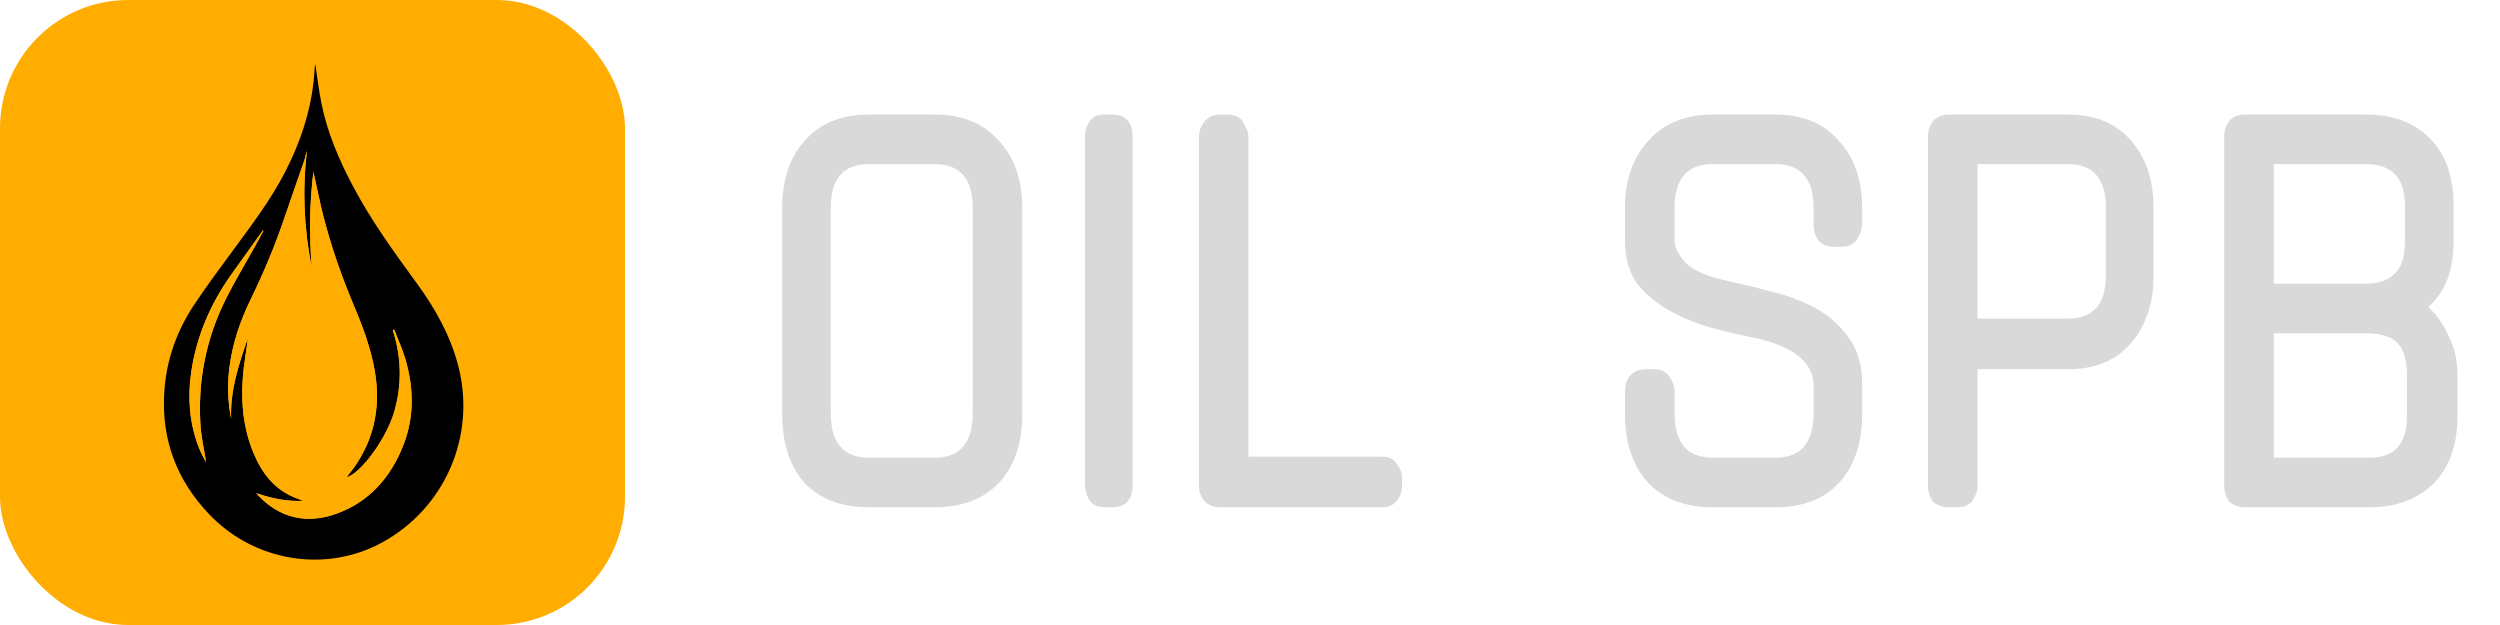 <svg width="352" height="88" viewBox="0 0 352 88" fill="none" xmlns="http://www.w3.org/2000/svg">
<rect width="88" height="88" rx="18.064" fill="#FFAD01"/>
<path d="M44.389 9.005C44.687 10.949 44.895 12.763 45.255 14.545C46.091 18.688 47.743 22.533 49.714 26.248C52.276 31.077 55.471 35.49 58.686 39.889C61.264 43.416 63.385 47.18 64.506 51.449C67.098 61.315 62.686 71.558 53.743 76.412C45.832 80.706 35.85 79.086 29.491 72.449C24.879 67.635 22.706 61.893 23.131 55.211C23.412 50.778 24.834 46.698 27.267 43.014C29.057 40.304 31.008 37.701 32.932 35.083C35.524 31.556 38.171 28.069 40.178 24.15C42.534 19.545 44.065 14.71 44.309 9.507C44.315 9.385 44.346 9.265 44.388 9.004L44.389 9.005ZM55.5 46.411C55.432 46.431 55.365 46.451 55.297 46.47C56.535 50.285 56.612 54.121 55.51 57.964C54.441 61.69 50.862 66.608 48.795 67.216C48.883 67.097 48.956 66.987 49.038 66.887C52.532 62.58 53.714 57.681 52.768 52.239C52.218 49.068 51.118 46.068 49.868 43.124C47.643 37.885 45.876 32.505 44.718 26.927C44.539 26.064 44.346 25.202 44.127 24.185C43.561 28.777 43.536 33.206 43.889 37.643C42.806 32.208 42.549 26.741 43.226 21.226C43.046 21.754 42.949 22.302 42.771 22.821C41.899 25.361 40.982 27.887 40.128 30.433C38.77 34.484 37.122 38.406 35.251 42.248C33.782 45.262 32.718 48.441 32.294 51.797C31.99 54.198 32.078 56.588 32.541 58.97C32.391 54.992 33.602 51.308 34.894 47.639C34.738 49.003 34.494 50.352 34.332 51.711C33.842 55.823 34.082 59.865 35.678 63.741C36.833 66.542 38.562 68.838 41.459 70.043C41.864 70.212 42.28 70.359 42.69 70.517C40.451 70.631 38.304 70.197 36.092 69.438C36.222 69.603 36.264 69.664 36.315 69.717C39.4 72.97 43.156 73.814 47.278 72.36C51.92 70.723 54.964 67.282 56.76 62.762C58.379 58.689 58.272 54.517 57.017 50.367C56.608 49.019 56.011 47.726 55.5 46.409V46.411ZM37.104 32.488C37.077 32.471 37.05 32.455 37.023 32.439C35.513 34.544 33.988 36.64 32.495 38.756C29.567 42.906 27.621 47.471 26.906 52.517C26.403 56.071 26.671 59.572 27.976 62.953C28.131 63.355 28.314 63.748 28.506 64.135C28.694 64.513 28.91 64.877 29.017 65.073C28.759 63.415 28.337 61.61 28.223 59.787C27.834 53.538 29.043 47.578 31.854 41.986C33.075 39.554 34.49 37.22 35.815 34.841C36.249 34.06 36.675 33.274 37.104 32.491V32.488Z" fill="black"/>
<path d="M55.5 46.412C56.011 47.73 56.608 49.021 57.017 50.37C58.272 54.519 58.379 58.69 56.76 62.765C54.964 67.284 51.921 70.726 47.278 72.362C43.155 73.816 39.4 72.973 36.315 69.72C36.264 69.667 36.224 69.606 36.092 69.44C38.304 70.199 40.453 70.633 42.69 70.519C42.279 70.362 41.865 70.215 41.459 70.045C38.562 68.84 36.833 66.545 35.679 63.743C34.083 59.867 33.842 55.825 34.332 51.713C34.494 50.354 34.74 49.007 34.894 47.642C33.603 51.31 32.391 54.995 32.542 58.972C32.078 56.591 31.991 54.2 32.294 51.799C32.718 48.442 33.781 45.265 35.251 42.251C37.123 38.409 38.771 34.487 40.129 30.436C40.982 27.889 41.9 25.364 42.771 22.823C42.949 22.304 43.046 21.758 43.226 21.229C42.55 26.742 42.806 32.211 43.889 37.646C43.537 33.209 43.56 28.78 44.127 24.188C44.346 25.205 44.539 26.066 44.718 26.93C45.877 32.507 47.643 37.888 49.868 43.127C51.118 46.07 52.218 49.071 52.769 52.242C53.713 57.683 52.532 62.582 49.038 66.889C48.956 66.991 48.883 67.099 48.795 67.219C50.862 66.61 54.442 61.691 55.51 57.967C56.612 54.124 56.535 50.289 55.297 46.473C55.365 46.453 55.432 46.433 55.5 46.414V46.412Z" fill="#FFAD01"/>
<path d="M37.104 32.488C36.674 33.272 36.249 34.057 35.815 34.839C34.491 37.218 33.075 39.552 31.854 41.983C29.043 47.576 27.834 53.537 28.224 59.785C28.337 61.609 28.761 63.412 29.017 65.07C28.91 64.876 28.694 64.512 28.506 64.132C28.314 63.746 28.131 63.354 27.976 62.951C26.671 59.57 26.403 56.069 26.906 52.514C27.621 47.469 29.568 42.904 32.495 38.754C33.99 36.638 35.513 34.542 37.023 32.437C37.05 32.453 37.077 32.47 37.104 32.486V32.488Z" fill="#FFAD01"/>
<path d="M122.313 71.42C118.481 71.42 115.47 70.279 113.28 67.999C111.182 65.626 110.132 62.387 110.132 58.282V29.268C110.132 25.345 111.182 22.197 113.28 19.825C115.47 17.362 118.481 16.13 122.313 16.13H131.619C135.451 16.13 138.462 17.362 140.651 19.825C142.841 22.197 143.936 25.345 143.936 29.268V58.282C143.936 62.387 142.841 65.626 140.651 67.999C138.462 70.279 135.451 71.42 131.619 71.42H122.313ZM136.956 29.268C136.956 25.162 135.177 23.11 131.619 23.11H122.313C118.754 23.11 116.975 25.162 116.975 29.268V58.145C116.975 62.342 118.754 64.44 122.313 64.44H131.619C135.177 64.44 136.956 62.342 136.956 58.145V29.268ZM155.497 71.42C154.493 71.42 153.764 71.055 153.307 70.325C152.942 69.595 152.76 68.911 152.76 68.272V19.277C152.76 18.548 152.942 17.863 153.307 17.225C153.764 16.495 154.493 16.13 155.497 16.13H156.592C158.508 16.13 159.466 17.179 159.466 19.277V68.272C159.466 70.371 158.508 71.42 156.592 71.42H155.497ZM171.822 71.42C170.909 71.42 170.179 71.146 169.632 70.599C169.084 69.96 168.811 69.23 168.811 68.409V19.277C168.811 18.548 169.039 17.863 169.495 17.225C170.042 16.495 170.818 16.13 171.822 16.13H172.78C173.966 16.13 174.741 16.54 175.106 17.362C175.562 18.091 175.79 18.73 175.79 19.277V64.303H194.677C195.589 64.303 196.273 64.668 196.729 65.398C197.186 66.037 197.414 66.676 197.414 67.314V68.409C197.414 69.23 197.14 69.96 196.593 70.599C196.136 71.146 195.498 71.42 194.677 71.42H171.822ZM241.117 71.42C237.285 71.42 234.274 70.279 232.084 67.999C229.895 65.626 228.8 62.387 228.8 58.282V55.134C228.8 54.222 229.028 53.492 229.484 52.944C230.032 52.306 230.761 51.986 231.674 51.986H232.906C233.909 51.986 234.639 52.351 235.095 53.081C235.551 53.72 235.78 54.404 235.78 55.134V58.145C235.78 62.342 237.559 64.44 241.117 64.44H250.013C253.571 64.44 255.35 62.342 255.35 58.145V54.313C255.35 51.211 252.841 49.021 247.823 47.744C245.998 47.379 243.991 46.923 241.801 46.375C239.612 45.828 237.559 45.052 235.643 44.049C233.727 43.045 232.084 41.768 230.716 40.217C229.439 38.574 228.8 36.476 228.8 33.921V29.268C228.8 25.345 229.895 22.197 232.084 19.825C234.274 17.362 237.285 16.13 241.117 16.13H250.013C253.845 16.13 256.81 17.362 258.908 19.825C261.098 22.197 262.193 25.345 262.193 29.268V31.458C262.193 32.188 261.965 32.918 261.509 33.648C261.052 34.377 260.323 34.742 259.319 34.742H258.361C256.354 34.742 255.35 33.648 255.35 31.458V29.268C255.35 25.162 253.571 23.11 250.013 23.11H241.117C237.559 23.11 235.78 25.162 235.78 29.268V33.784C235.78 34.788 236.281 35.837 237.285 36.932C238.289 38.027 240.25 38.894 243.17 39.532C245.268 39.989 247.321 40.49 249.328 41.038C251.336 41.494 253.343 42.224 255.35 43.227C257.266 44.231 258.863 45.6 260.14 47.333C261.509 49.067 262.193 51.302 262.193 54.039V58.282C262.193 62.387 261.098 65.626 258.908 67.999C256.81 70.279 253.845 71.42 250.013 71.42H241.117ZM278.442 51.986V68.409C278.442 69.048 278.214 69.732 277.758 70.462C277.302 71.101 276.572 71.42 275.568 71.42H274.474C273.47 71.42 272.694 71.146 272.147 70.599C271.691 69.96 271.463 69.23 271.463 68.409V19.277C271.463 18.456 271.691 17.727 272.147 17.088C272.694 16.449 273.47 16.13 274.474 16.13H291.17C295.002 16.13 297.967 17.362 300.066 19.825C302.164 22.197 303.214 25.345 303.214 29.268V38.848C303.214 42.68 302.164 45.828 300.066 48.291C297.967 50.755 295.002 51.986 291.17 51.986H278.442ZM296.508 29.268C296.508 25.162 294.728 23.11 291.17 23.11H278.442V44.87H291.17C292.812 44.87 294.09 44.413 295.002 43.501C296.006 42.589 296.508 40.992 296.508 38.711V29.268ZM316.179 71.42C315.175 71.42 314.399 71.146 313.852 70.599C313.396 69.96 313.168 69.23 313.168 68.409V19.277C313.168 18.456 313.396 17.727 313.852 17.088C314.308 16.449 315.084 16.13 316.179 16.13H333.149C336.981 16.13 339.992 17.27 342.181 19.551C344.371 21.741 345.466 24.889 345.466 28.994V34.058C345.466 38.072 344.28 41.129 341.908 43.227C343.094 44.322 344.052 45.691 344.782 47.333C345.603 48.975 346.013 50.8 346.013 52.807V58.555C346.013 62.661 344.873 65.854 342.592 68.135C340.311 70.325 337.346 71.42 333.696 71.42H316.179ZM338.623 28.994C338.623 25.071 336.798 23.11 333.149 23.11H320.147V39.943H333.149C334.882 39.943 336.205 39.487 337.118 38.574C338.121 37.662 338.623 36.111 338.623 33.921V28.994ZM338.897 52.807C338.897 50.8 338.486 49.34 337.665 48.428C336.844 47.424 335.338 46.923 333.149 46.923H320.147V64.44H333.696C337.163 64.44 338.897 62.479 338.897 58.555V52.807Z" fill="#D9D9D9"/>
</svg>
